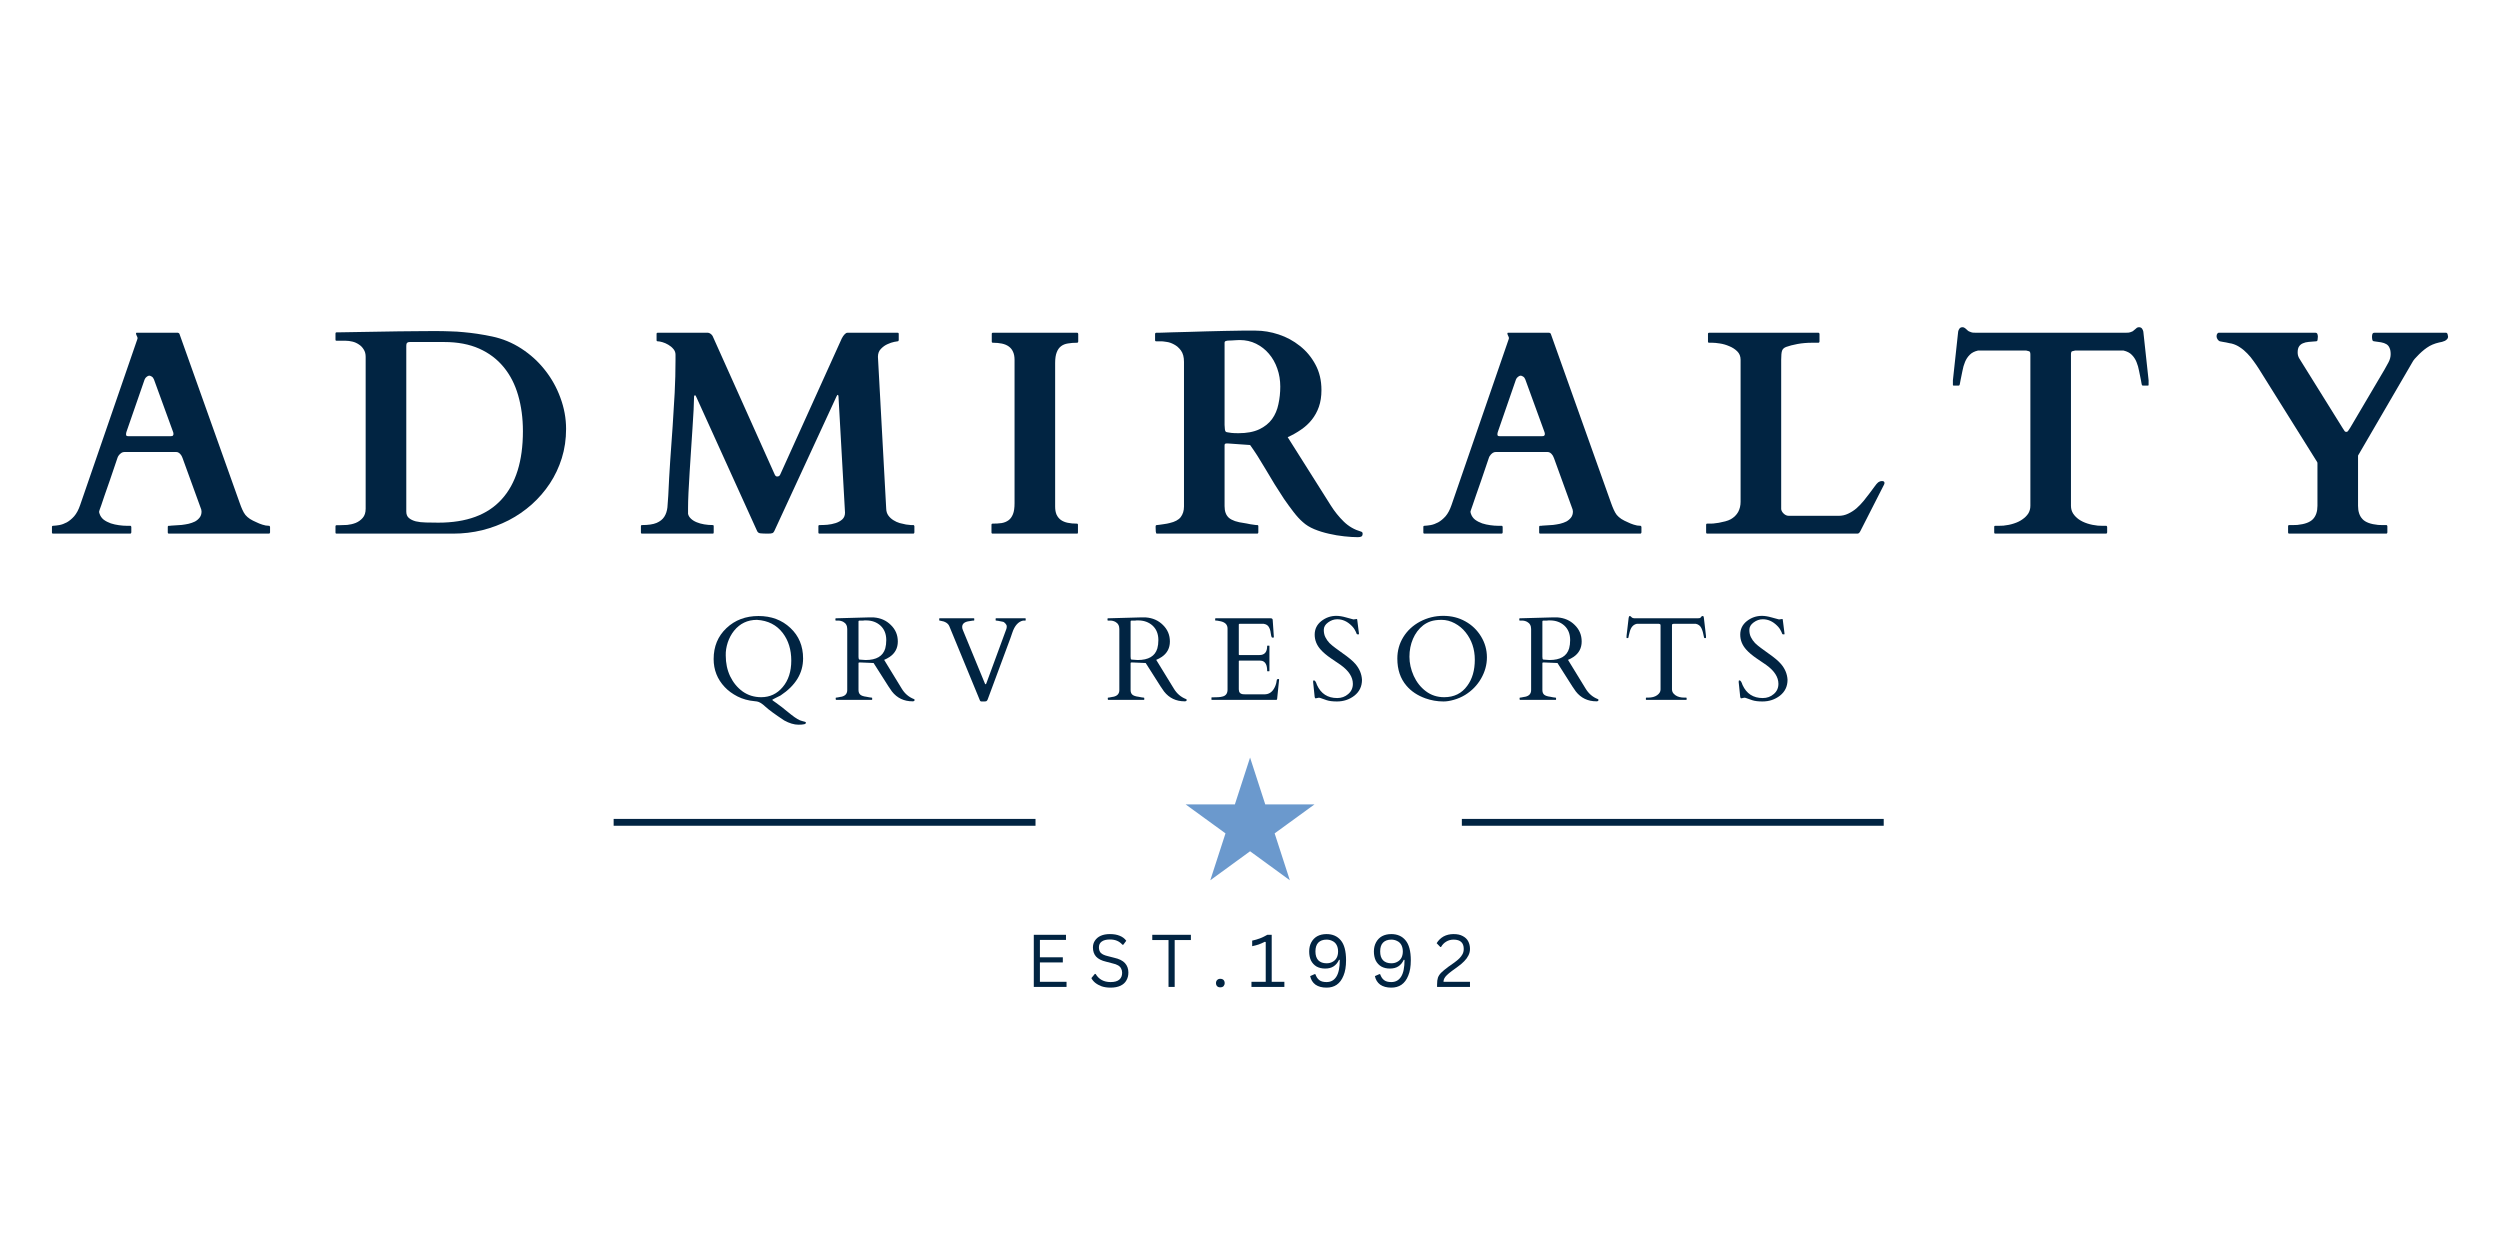 <svg xmlns="http://www.w3.org/2000/svg" xmlns:xlink="http://www.w3.org/1999/xlink" width="400" zoomAndPan="magnify" viewBox="0 0 300 150" height="200" preserveAspectRatio="xMidYMid meet" version="1.0"><defs><clipPath id="d7859c3752"><path d="M 142.281 90.906 L 157.754 90.906 L 157.754 105.633 L 142.281 105.633 Z M 142.281 90.906 " clip-rule="nonzero"/></clipPath><clipPath id="598632fa93"><path d="M 150.008 90.906 L 151.832 96.531 L 157.734 96.531 L 152.957 100.004 L 154.781 105.633 L 150.008 102.152 L 145.234 105.633 L 147.059 100.004 L 142.281 96.531 L 148.184 96.531 Z M 150.008 90.906 " clip-rule="nonzero"/></clipPath></defs><path fill="#012442" d="M 124.789 115.492 L 124.789 117.816 L 127.984 117.816 L 127.984 118.43 L 124.055 118.43 L 124.055 112.176 L 127.918 112.176 L 127.918 112.789 L 124.789 112.789 L 124.789 114.875 L 127.539 114.875 L 127.539 115.492 Z M 124.789 115.492 " fill-opacity="1" fill-rule="nonzero"/><path fill="#012442" d="M 133.27 118.516 C 132.871 118.516 132.52 118.465 132.211 118.363 C 131.902 118.25 131.641 118.105 131.426 117.934 C 131.219 117.766 131.066 117.574 130.965 117.371 L 131.375 116.875 L 131.477 116.875 C 131.859 117.523 132.461 117.848 133.27 117.848 C 133.738 117.848 134.082 117.754 134.312 117.559 C 134.539 117.367 134.656 117.094 134.656 116.738 C 134.656 116.531 134.613 116.363 134.535 116.227 C 134.469 116.078 134.348 115.953 134.176 115.848 C 134.008 115.746 133.766 115.66 133.461 115.594 L 132.742 115.406 C 132.195 115.281 131.789 115.074 131.527 114.789 C 131.277 114.508 131.152 114.141 131.152 113.695 C 131.152 113.387 131.227 113.113 131.391 112.875 C 131.551 112.629 131.785 112.43 132.09 112.293 C 132.398 112.156 132.762 112.09 133.188 112.09 C 133.652 112.09 134.043 112.156 134.363 112.293 C 134.695 112.422 134.953 112.617 135.152 112.891 L 134.793 113.371 L 134.691 113.371 C 134.508 113.156 134.289 112.996 134.039 112.891 C 133.801 112.789 133.516 112.738 133.188 112.738 C 132.75 112.738 132.422 112.824 132.195 112.996 C 131.977 113.156 131.871 113.383 131.871 113.68 C 131.871 113.965 131.945 114.191 132.109 114.363 C 132.281 114.523 132.559 114.648 132.945 114.738 L 133.68 114.926 C 134.297 115.062 134.734 115.281 134.996 115.574 C 135.27 115.875 135.406 116.25 135.406 116.703 C 135.406 117.059 135.328 117.371 135.168 117.645 C 135.02 117.918 134.781 118.137 134.449 118.293 C 134.129 118.438 133.738 118.516 133.27 118.516 Z M 133.27 118.516 " fill-opacity="1" fill-rule="nonzero"/><path fill="#012442" d="M 142.906 112.176 L 142.906 112.805 L 140.961 112.805 L 140.961 118.43 L 140.223 118.43 L 140.223 112.805 L 138.273 112.805 L 138.273 112.176 Z M 142.906 112.176 " fill-opacity="1" fill-rule="nonzero"/><path fill="#012442" d="M 146.43 118.48 C 146.266 118.48 146.145 118.434 146.055 118.344 C 145.961 118.242 145.918 118.117 145.918 117.969 C 145.918 117.824 145.961 117.703 146.055 117.609 C 146.145 117.508 146.266 117.457 146.43 117.457 C 146.602 117.457 146.727 117.504 146.824 117.594 C 146.91 117.688 146.961 117.812 146.961 117.969 C 146.961 118.117 146.91 118.242 146.824 118.344 C 146.727 118.434 146.602 118.48 146.43 118.48 Z M 146.43 118.48 " fill-opacity="1" fill-rule="nonzero"/><path fill="#012442" d="M 150.176 118.43 L 150.176 117.816 L 151.887 117.816 L 151.887 113.047 L 151.785 113.012 C 151.512 113.148 151.262 113.258 151.047 113.336 C 150.844 113.406 150.578 113.473 150.262 113.543 L 150.262 112.875 C 150.578 112.805 150.895 112.719 151.203 112.602 C 151.52 112.477 151.809 112.336 152.074 112.176 L 152.605 112.176 L 152.605 117.816 L 154.125 117.816 L 154.125 118.43 Z M 150.176 118.43 " fill-opacity="1" fill-rule="nonzero"/><path fill="#012442" d="M 159.184 118.516 C 158.637 118.516 158.195 118.395 157.852 118.156 C 157.52 117.91 157.309 117.566 157.219 117.133 L 157.766 116.891 L 157.852 116.91 C 157.953 117.215 158.109 117.453 158.312 117.609 C 158.52 117.773 158.809 117.848 159.184 117.848 C 159.699 117.848 160.09 117.637 160.363 117.199 C 160.637 116.77 160.773 116.102 160.773 115.199 L 160.691 115.164 C 160.52 115.531 160.297 115.797 160.023 115.969 C 159.758 116.141 159.426 116.227 159.016 116.227 C 158.625 116.227 158.285 116.148 157.988 115.984 C 157.703 115.816 157.48 115.574 157.32 115.27 C 157.172 114.953 157.102 114.586 157.102 114.176 C 157.102 113.766 157.184 113.402 157.355 113.082 C 157.527 112.766 157.766 112.516 158.074 112.344 C 158.391 112.176 158.762 112.09 159.184 112.09 C 159.91 112.09 160.484 112.34 160.895 112.84 C 161.312 113.332 161.527 114.133 161.527 115.234 C 161.527 115.977 161.426 116.594 161.219 117.078 C 161.023 117.57 160.75 117.934 160.398 118.176 C 160.059 118.406 159.652 118.516 159.184 118.516 Z M 159.184 115.594 C 159.457 115.594 159.699 115.539 159.902 115.422 C 160.117 115.312 160.285 115.148 160.398 114.941 C 160.512 114.73 160.57 114.473 160.57 114.176 C 160.57 113.879 160.512 113.621 160.398 113.406 C 160.285 113.191 160.117 113.027 159.902 112.926 C 159.699 112.816 159.457 112.754 159.184 112.754 C 158.762 112.754 158.434 112.875 158.195 113.113 C 157.965 113.355 157.852 113.707 157.852 114.176 C 157.852 114.633 157.965 114.984 158.195 115.234 C 158.434 115.473 158.762 115.594 159.184 115.594 Z M 159.184 115.594 " fill-opacity="1" fill-rule="nonzero"/><path fill="#012442" d="M 166.953 118.516 C 166.406 118.516 165.965 118.395 165.621 118.156 C 165.289 117.91 165.078 117.566 164.988 117.133 L 165.535 116.891 L 165.621 116.91 C 165.723 117.215 165.879 117.453 166.082 117.609 C 166.289 117.773 166.578 117.848 166.953 117.848 C 167.469 117.848 167.859 117.637 168.133 117.199 C 168.406 116.77 168.543 116.102 168.543 115.199 L 168.457 115.164 C 168.289 115.531 168.066 115.797 167.793 115.969 C 167.527 116.141 167.195 116.227 166.785 116.227 C 166.395 116.227 166.055 116.148 165.758 115.984 C 165.473 115.816 165.25 115.574 165.09 115.27 C 164.941 114.953 164.867 114.586 164.867 114.176 C 164.867 113.766 164.953 113.402 165.125 113.082 C 165.297 112.766 165.535 112.516 165.844 112.344 C 166.16 112.176 166.531 112.09 166.953 112.09 C 167.68 112.09 168.254 112.34 168.664 112.84 C 169.082 113.332 169.297 114.133 169.297 115.234 C 169.297 115.977 169.195 116.594 168.988 117.078 C 168.793 117.57 168.52 117.934 168.168 118.176 C 167.828 118.406 167.422 118.516 166.953 118.516 Z M 166.953 115.594 C 167.227 115.594 167.469 115.539 167.672 115.422 C 167.887 115.312 168.051 115.148 168.168 114.941 C 168.277 114.73 168.34 114.473 168.34 114.176 C 168.34 113.879 168.277 113.621 168.168 113.406 C 168.051 113.191 167.887 113.027 167.672 112.926 C 167.469 112.816 167.227 112.754 166.953 112.754 C 166.531 112.754 166.203 112.875 165.965 113.113 C 165.73 113.355 165.621 113.707 165.621 114.176 C 165.621 114.633 165.73 114.984 165.965 115.234 C 166.203 115.473 166.531 115.594 166.953 115.594 Z M 166.953 115.594 " fill-opacity="1" fill-rule="nonzero"/><path fill="#012442" d="M 172.449 118.141 C 172.449 117.797 172.484 117.523 172.551 117.32 C 172.629 117.105 172.762 116.906 172.945 116.723 C 173.125 116.543 173.414 116.301 173.816 116.004 L 174.52 115.508 C 174.766 115.328 174.973 115.156 175.133 114.996 C 175.293 114.836 175.414 114.664 175.512 114.48 C 175.602 114.301 175.648 114.098 175.648 113.867 C 175.648 113.504 175.547 113.23 175.355 113.047 C 175.16 112.855 174.852 112.754 174.434 112.754 C 174.102 112.754 173.805 112.836 173.543 112.996 C 173.293 113.145 173.086 113.355 172.93 113.629 L 172.844 113.645 L 172.398 113.184 C 172.605 112.84 172.879 112.574 173.219 112.379 C 173.57 112.188 173.977 112.09 174.434 112.09 C 174.879 112.09 175.242 112.168 175.527 112.328 C 175.82 112.477 176.039 112.684 176.176 112.941 C 176.32 113.207 176.398 113.516 176.398 113.867 C 176.398 114.152 176.336 114.414 176.211 114.652 C 176.094 114.891 175.93 115.121 175.715 115.336 C 175.512 115.555 175.246 115.777 174.93 116.004 L 174.227 116.516 C 173.965 116.711 173.766 116.875 173.629 117.012 C 173.492 117.141 173.391 117.27 173.32 117.406 C 173.254 117.531 173.219 117.668 173.219 117.816 L 176.398 117.816 L 176.398 118.43 L 172.449 118.43 Z M 172.449 118.141 " fill-opacity="1" fill-rule="nonzero"/><path stroke-linecap="butt" transform="matrix(0.821, 0, 0, 0.821, 73.637, 98.268)" fill="none" stroke-linejoin="miter" d="M -0 0.502 L 61.662 0.502 " stroke="#012442" stroke-width="1" stroke-opacity="1" stroke-miterlimit="4"/><path stroke-linecap="butt" transform="matrix(0.821, 0, 0, 0.821, 175.421, 98.268)" fill="none" stroke-linejoin="miter" d="M 0.001 0.502 L 61.663 0.502 " stroke="#012442" stroke-width="1" stroke-opacity="1" stroke-miterlimit="4"/><g clip-path="url(#d7859c3752)"><g clip-path="url(#598632fa93)"><path fill="#6b99cd" d="M 142.281 90.906 L 157.754 90.906 L 157.754 105.633 L 142.281 105.633 Z M 142.281 90.906 " fill-opacity="1" fill-rule="nonzero"/></g></g><path fill="#012442" d="M 90.543 84.141 C 89.797 84.074 89.121 83.887 88.508 83.578 C 87.891 83.262 87.379 82.887 86.969 82.449 C 86.078 81.504 85.637 80.383 85.637 79.082 C 85.637 77.578 86.148 76.344 87.172 75.375 C 88.199 74.406 89.48 73.922 91.02 73.922 C 92.559 73.922 93.832 74.398 94.848 75.355 C 95.863 76.305 96.371 77.523 96.371 79.016 C 96.371 80.785 95.469 82.262 93.668 83.457 C 93.621 83.484 93.438 83.574 93.121 83.73 C 92.816 83.883 92.66 83.969 92.66 83.988 C 92.66 84.012 92.801 84.117 93.09 84.312 C 93.383 84.504 94 84.984 94.934 85.75 C 95.504 86.203 95.941 86.457 96.25 86.52 C 96.559 86.586 96.711 86.648 96.711 86.707 C 96.711 86.816 96.637 86.887 96.488 86.91 C 96.34 86.945 96.117 86.965 95.824 86.965 C 95.297 86.965 94.719 86.793 94.098 86.449 C 92.977 85.707 92.227 85.156 91.84 84.793 C 91.453 84.426 91.113 84.219 90.832 84.176 C 90.738 84.164 90.645 84.152 90.543 84.141 Z M 88.078 75.699 C 87.758 76.102 87.508 76.566 87.328 77.102 C 87.156 77.637 87.074 78.156 87.09 78.656 C 87.09 79.57 87.262 80.398 87.617 81.152 C 87.98 81.902 88.48 82.516 89.121 82.98 C 89.773 83.438 90.512 83.664 91.344 83.664 C 92.379 83.664 93.242 83.262 93.926 82.449 C 94.609 81.641 94.953 80.582 94.953 79.27 C 94.953 77.965 94.613 76.859 93.941 75.973 C 93.199 74.992 92.164 74.465 90.832 74.383 C 89.703 74.383 88.785 74.82 88.078 75.699 Z M 88.078 75.699 " fill-opacity="1" fill-rule="nonzero"/><path fill="#012442" d="M 100.336 83.988 C 100.301 83.988 100.285 83.945 100.285 83.852 L 100.285 83.766 C 100.285 83.73 100.301 83.715 100.336 83.715 C 100.371 83.715 100.414 83.711 100.473 83.699 C 100.527 83.691 100.594 83.676 100.66 83.664 C 100.73 83.656 100.785 83.641 100.832 83.629 C 100.887 83.621 100.926 83.613 100.953 83.613 C 101.43 83.512 101.668 83.246 101.668 82.809 L 101.668 75.477 C 101.668 75.078 101.508 74.793 101.191 74.621 C 100.996 74.52 100.789 74.469 100.574 74.469 L 100.32 74.469 C 100.273 74.469 100.25 74.449 100.25 74.418 L 100.25 74.246 C 100.25 74.211 100.277 74.195 100.336 74.195 L 104.148 74.09 L 104.848 74.09 C 105.668 74.152 106.352 74.449 106.898 74.996 C 107.457 75.535 107.738 76.195 107.738 76.98 C 107.738 77.766 107.414 78.383 106.762 78.828 C 106.559 78.965 106.336 79.082 106.098 79.184 L 108.199 82.621 C 108.562 83.227 109.055 83.648 109.668 83.887 C 109.727 83.91 109.754 83.945 109.754 83.988 C 109.754 84.102 109.672 84.16 109.516 84.16 C 108.477 84.16 107.652 83.766 107.035 82.98 C 106.898 82.801 106.762 82.602 106.625 82.383 L 104.832 79.562 L 103.172 79.492 L 103.121 79.492 C 103.055 79.492 103.02 79.523 103.02 79.578 L 103.02 82.793 C 103.02 83.043 103.09 83.23 103.227 83.355 C 103.371 83.484 103.621 83.57 103.977 83.613 C 104.066 83.625 104.184 83.648 104.32 83.68 C 104.457 83.707 104.547 83.715 104.594 83.715 C 104.637 83.715 104.66 83.73 104.66 83.766 L 104.66 83.938 C 104.66 83.973 104.645 83.988 104.609 83.988 Z M 103.586 74.469 C 103.523 74.469 103.465 74.469 103.395 74.469 C 103.336 74.469 103.258 74.469 103.156 74.469 C 103.062 74.469 103.02 74.512 103.02 74.586 L 103.02 78.793 L 103.035 78.996 C 103.047 79.102 103.09 79.152 103.156 79.152 L 103.875 79.203 C 105.172 79.203 105.961 78.738 106.234 77.801 C 106.309 77.52 106.352 77.184 106.352 76.809 C 106.352 76.082 106.121 75.508 105.668 75.082 C 105.211 74.664 104.633 74.449 103.926 74.449 C 103.859 74.449 103.793 74.449 103.738 74.449 C 103.691 74.449 103.641 74.457 103.586 74.469 Z M 103.586 74.469 " fill-opacity="1" fill-rule="nonzero"/><path fill="#012442" d="M 123.082 74.418 C 123.082 74.449 123.066 74.469 123.031 74.469 L 122.773 74.469 C 122.195 74.594 121.758 75.078 121.477 75.922 C 121.406 76.137 121.332 76.355 121.254 76.57 L 118.52 83.938 C 118.473 84.047 118.422 84.117 118.363 84.141 C 118.305 84.164 118.227 84.176 118.125 84.176 L 117.785 84.176 C 117.68 84.176 117.613 84.125 117.578 84.023 L 113.922 75.152 C 113.77 74.789 113.406 74.566 112.828 74.484 C 112.793 74.477 112.762 74.469 112.742 74.469 C 112.715 74.469 112.707 74.449 112.707 74.418 L 112.707 74.246 C 112.707 74.211 112.723 74.195 112.758 74.195 L 116.859 74.195 C 116.895 74.195 116.91 74.211 116.91 74.246 L 116.91 74.418 C 116.91 74.449 116.895 74.469 116.859 74.469 L 116.758 74.469 C 116.645 74.492 116.508 74.516 116.348 74.535 C 115.754 74.605 115.461 74.84 115.461 75.238 C 115.461 75.363 115.492 75.5 115.562 75.648 L 118.195 82.039 C 118.238 82.133 118.289 82.133 118.348 82.039 L 120.758 75.492 C 120.793 75.402 120.809 75.297 120.809 75.168 C 120.809 75.043 120.75 74.926 120.637 74.809 C 120.535 74.684 120.426 74.617 120.312 74.605 C 120.211 74.582 120.125 74.566 120.059 74.555 C 119.996 74.543 119.906 74.527 119.785 74.5 C 119.656 74.48 119.57 74.469 119.527 74.469 C 119.492 74.469 119.477 74.449 119.477 74.418 L 119.477 74.246 C 119.477 74.211 119.492 74.195 119.527 74.195 L 123.031 74.195 C 123.066 74.195 123.082 74.211 123.082 74.246 Z M 123.082 74.418 " fill-opacity="1" fill-rule="nonzero"/><path fill="#012442" d="M 132.988 83.988 C 132.953 83.988 132.934 83.945 132.934 83.852 L 132.934 83.766 C 132.934 83.73 132.953 83.715 132.988 83.715 C 133.02 83.715 133.062 83.711 133.125 83.699 C 133.18 83.691 133.242 83.676 133.312 83.664 C 133.379 83.656 133.434 83.641 133.484 83.629 C 133.539 83.621 133.578 83.613 133.602 83.613 C 134.082 83.512 134.32 83.246 134.32 82.809 L 134.32 75.477 C 134.32 75.078 134.156 74.793 133.84 74.621 C 133.645 74.52 133.441 74.469 133.227 74.469 L 132.969 74.469 C 132.922 74.469 132.902 74.449 132.902 74.418 L 132.902 74.246 C 132.902 74.211 132.926 74.195 132.988 74.195 L 136.797 74.09 L 137.5 74.09 C 138.32 74.152 139.004 74.449 139.551 74.996 C 140.105 75.535 140.387 76.195 140.387 76.98 C 140.387 77.766 140.062 78.383 139.414 78.828 C 139.207 78.965 138.988 79.082 138.746 79.184 L 140.852 82.621 C 141.215 83.227 141.703 83.648 142.32 83.887 C 142.375 83.91 142.406 83.945 142.406 83.988 C 142.406 84.102 142.324 84.16 142.168 84.16 C 141.129 84.16 140.305 83.766 139.688 82.98 C 139.551 82.801 139.414 82.602 139.277 82.383 L 137.484 79.562 L 135.824 79.492 L 135.773 79.492 C 135.703 79.492 135.672 79.523 135.672 79.578 L 135.672 82.793 C 135.672 83.043 135.738 83.23 135.875 83.355 C 136.02 83.484 136.273 83.57 136.629 83.613 C 136.719 83.625 136.832 83.648 136.969 83.68 C 137.105 83.707 137.195 83.715 137.242 83.715 C 137.285 83.715 137.312 83.73 137.312 83.766 L 137.312 83.938 C 137.312 83.973 137.293 83.988 137.262 83.988 Z M 136.234 74.469 C 136.176 74.469 136.113 74.469 136.047 74.469 C 135.988 74.469 135.91 74.469 135.809 74.469 C 135.715 74.469 135.672 74.512 135.672 74.586 L 135.672 78.793 L 135.688 78.996 C 135.695 79.102 135.738 79.152 135.809 79.152 L 136.523 79.203 C 137.824 79.203 138.609 78.738 138.883 77.801 C 138.961 77.52 139.004 77.184 139.004 76.809 C 139.004 76.082 138.773 75.508 138.32 75.082 C 137.863 74.664 137.281 74.449 136.578 74.449 C 136.508 74.449 136.445 74.449 136.387 74.449 C 136.34 74.449 136.289 74.457 136.234 74.469 Z M 136.234 74.469 " fill-opacity="1" fill-rule="nonzero"/><path fill="#012442" d="M 145.375 83.938 L 145.375 83.73 C 145.375 83.699 145.391 83.68 145.426 83.68 L 145.578 83.68 C 145.773 83.672 145.973 83.664 146.18 83.664 C 146.383 83.656 146.562 83.625 146.727 83.578 C 147.109 83.477 147.305 83.203 147.305 82.758 L 147.305 75.426 C 147.305 74.973 147.031 74.68 146.484 74.555 C 146.336 74.52 146.184 74.492 146.023 74.469 L 145.887 74.469 C 145.84 74.469 145.82 74.449 145.82 74.418 L 145.82 74.246 C 145.82 74.211 145.84 74.195 145.887 74.195 L 152.484 74.195 C 152.562 74.195 152.621 74.211 152.656 74.246 C 152.699 74.27 152.727 74.332 152.727 74.434 L 152.863 76.449 C 152.863 76.496 152.828 76.52 152.758 76.52 C 152.691 76.52 152.641 76.5 152.605 76.469 C 152.57 76.426 152.527 76.254 152.484 75.953 C 152.453 75.66 152.371 75.418 152.246 75.219 C 152.129 75.027 151.93 74.906 151.648 74.859 L 148.742 74.859 C 148.684 74.859 148.656 74.891 148.656 74.945 L 148.656 78.535 C 148.656 78.582 148.68 78.605 148.727 78.605 L 151.137 78.605 C 151.75 78.605 152.059 78.246 152.059 77.527 C 152.059 77.492 152.074 77.477 152.109 77.477 L 152.281 77.477 C 152.316 77.477 152.332 77.492 152.332 77.527 L 152.332 80.5 C 152.332 80.535 152.316 80.555 152.281 80.555 L 152.109 80.555 C 152.074 80.555 152.059 80.535 152.059 80.5 C 152.059 79.816 151.855 79.422 151.461 79.305 C 151.344 79.285 151.227 79.27 151.102 79.27 L 148.727 79.27 C 148.68 79.27 148.656 79.297 148.656 79.34 L 148.656 82.723 C 148.656 83.066 148.816 83.262 149.137 83.305 C 149.227 83.316 149.324 83.32 149.426 83.32 L 151.734 83.32 C 152.211 83.32 152.578 83.113 152.844 82.691 C 153.035 82.395 153.156 82.055 153.203 81.664 C 153.211 81.539 153.281 81.477 153.41 81.477 C 153.465 81.477 153.492 81.504 153.492 81.562 L 153.254 83.887 C 153.23 83.953 153.203 83.988 153.168 83.988 L 145.426 83.988 C 145.391 83.988 145.375 83.973 145.375 83.938 Z M 145.375 83.938 " fill-opacity="1" fill-rule="nonzero"/><path fill="#012442" d="M 162.805 74.281 C 162.848 74.281 162.875 74.332 162.875 74.434 L 163.062 75.922 C 163.07 76.016 163.078 76.07 163.078 76.09 C 163.078 76.117 163.047 76.125 162.977 76.125 C 162.91 76.125 162.863 76.121 162.84 76.109 C 162.812 76.086 162.793 76.055 162.773 76.008 C 162.758 75.965 162.742 75.91 162.719 75.852 C 162.695 75.797 162.668 75.746 162.637 75.699 C 162.539 75.484 162.387 75.27 162.172 75.066 C 161.668 74.566 161.102 74.312 160.465 74.312 C 160.074 74.312 159.711 74.441 159.371 74.691 C 159.027 74.941 158.855 75.238 158.855 75.578 C 158.855 75.922 158.918 76.219 159.047 76.469 C 159.168 76.719 159.336 76.953 159.539 77.168 C 159.754 77.375 159.992 77.574 160.258 77.766 C 160.531 77.965 160.805 78.16 161.078 78.363 C 161.82 78.879 162.344 79.316 162.652 79.68 C 163.141 80.254 163.402 80.887 163.438 81.578 C 163.438 82.363 163.137 82.996 162.531 83.477 C 161.926 83.945 161.227 84.176 160.43 84.176 C 159.918 84.176 159.508 84.125 159.199 84.023 C 158.898 83.922 158.691 83.848 158.566 83.801 C 158.453 83.758 158.367 83.73 158.309 83.73 C 158.262 83.73 158.234 83.73 158.227 83.73 L 157.883 83.801 C 157.824 83.801 157.785 83.75 157.762 83.648 C 157.637 82.512 157.574 81.902 157.574 81.836 C 157.574 81.758 157.578 81.707 157.594 81.68 C 157.602 81.66 157.629 81.648 157.68 81.648 C 157.801 81.648 157.922 81.832 158.035 82.195 C 158.516 83.246 159.324 83.766 160.465 83.766 C 160.977 83.766 161.414 83.609 161.781 83.289 C 162.156 82.973 162.344 82.562 162.344 82.059 C 162.344 81.25 161.855 80.496 160.891 79.801 C 160.617 79.609 160.227 79.34 159.711 78.996 C 159.199 78.648 158.789 78.297 158.48 77.953 C 158.004 77.422 157.762 76.82 157.762 76.16 C 157.762 75.5 158.023 74.957 158.551 74.535 C 159.082 74.117 159.688 73.902 160.363 73.902 C 160.711 73.902 161.102 73.969 161.523 74.09 C 161.957 74.207 162.25 74.289 162.414 74.332 Z M 162.805 74.281 " fill-opacity="1" fill-rule="nonzero"/><path fill="#012442" d="M 175.816 83.391 C 175.406 83.641 174.961 83.836 174.48 83.973 C 174.012 84.109 173.594 84.176 173.219 84.176 C 172.465 84.176 171.738 84.047 171.047 83.801 C 170.098 83.457 169.34 82.953 168.773 82.281 C 168.043 81.426 167.68 80.344 167.68 79.031 C 167.68 78.086 167.918 77.227 168.398 76.449 C 168.883 75.664 169.559 75.043 170.414 74.586 C 171.277 74.133 172.199 73.902 173.184 73.902 C 174.176 73.902 175.062 74.125 175.852 74.57 C 176.637 75.008 177.262 75.609 177.73 76.383 C 178.195 77.148 178.43 77.98 178.43 78.879 C 178.43 79.766 178.195 80.617 177.73 81.426 C 177.262 82.238 176.625 82.891 175.816 83.391 Z M 169.133 78.809 C 169.133 79.574 169.305 80.34 169.645 81.102 C 169.988 81.852 170.469 82.469 171.098 82.945 C 171.734 83.426 172.469 83.664 173.305 83.664 C 174.488 83.664 175.41 83.211 176.07 82.297 C 176.676 81.477 176.977 80.434 176.977 79.168 C 176.977 77.895 176.605 76.793 175.867 75.871 C 175.512 75.426 175.082 75.066 174.566 74.793 C 174.055 74.52 173.531 74.383 172.996 74.383 C 172.469 74.383 172.039 74.441 171.695 74.555 C 171.363 74.668 171.062 74.828 170.789 75.031 C 170.523 75.238 170.285 75.484 170.07 75.766 C 169.867 76.039 169.695 76.34 169.559 76.656 C 169.273 77.316 169.133 78.035 169.133 78.809 Z M 169.133 78.809 " fill-opacity="1" fill-rule="nonzero"/><path fill="#012442" d="M 182.402 83.988 C 182.367 83.988 182.352 83.945 182.352 83.852 L 182.352 83.766 C 182.352 83.73 182.367 83.715 182.402 83.715 C 182.434 83.715 182.477 83.711 182.539 83.699 C 182.594 83.691 182.656 83.676 182.727 83.664 C 182.793 83.656 182.852 83.641 182.898 83.629 C 182.953 83.621 182.992 83.613 183.016 83.613 C 183.496 83.512 183.734 83.246 183.734 82.809 L 183.734 75.477 C 183.734 75.078 183.57 74.793 183.254 74.621 C 183.059 74.52 182.855 74.469 182.641 74.469 L 182.383 74.469 C 182.336 74.469 182.316 74.449 182.316 74.418 L 182.316 74.246 C 182.316 74.211 182.34 74.195 182.402 74.195 L 186.211 74.09 L 186.914 74.09 C 187.734 74.152 188.418 74.449 188.965 74.996 C 189.52 75.535 189.801 76.195 189.801 76.98 C 189.801 77.766 189.477 78.383 188.828 78.828 C 188.625 78.965 188.402 79.082 188.16 79.184 L 190.266 82.621 C 190.629 83.227 191.117 83.648 191.734 83.887 C 191.789 83.91 191.82 83.945 191.82 83.988 C 191.82 84.102 191.738 84.16 191.582 84.16 C 190.543 84.16 189.719 83.766 189.102 82.98 C 188.965 82.801 188.828 82.602 188.691 82.383 L 186.898 79.562 L 185.238 79.492 L 185.188 79.492 C 185.117 79.492 185.086 79.523 185.086 79.578 L 185.086 82.793 C 185.086 83.043 185.152 83.23 185.289 83.355 C 185.434 83.484 185.688 83.57 186.043 83.613 C 186.133 83.625 186.246 83.648 186.383 83.68 C 186.52 83.707 186.609 83.715 186.656 83.715 C 186.699 83.715 186.727 83.73 186.727 83.766 L 186.727 83.938 C 186.727 83.973 186.707 83.988 186.676 83.988 Z M 185.648 74.469 C 185.59 74.469 185.527 74.469 185.461 74.469 C 185.402 74.469 185.324 74.469 185.223 74.469 C 185.129 74.469 185.086 74.512 185.086 74.586 L 185.086 78.793 L 185.102 78.996 C 185.109 79.102 185.152 79.152 185.223 79.152 L 185.938 79.203 C 187.238 79.203 188.023 78.738 188.297 77.801 C 188.375 77.52 188.418 77.184 188.418 76.809 C 188.418 76.082 188.188 75.508 187.734 75.082 C 187.277 74.664 186.695 74.449 185.992 74.449 C 185.922 74.449 185.859 74.449 185.801 74.449 C 185.754 74.449 185.703 74.457 185.648 74.469 Z M 185.648 74.469 " fill-opacity="1" fill-rule="nonzero"/><path fill="#012442" d="M 197.508 83.766 C 197.508 83.73 197.527 83.715 197.574 83.715 L 197.762 83.715 C 198.215 83.715 198.582 83.621 198.855 83.426 C 199.129 83.23 199.266 83.004 199.266 82.742 L 199.266 75.047 C 199.266 74.957 199.242 74.906 199.199 74.895 C 199.164 74.887 199.121 74.875 199.078 74.859 L 196.414 74.859 C 195.977 74.953 195.695 75.285 195.559 75.852 C 195.477 76.16 195.43 76.359 195.422 76.449 C 195.41 76.531 195.387 76.57 195.352 76.57 L 195.215 76.57 C 195.191 76.57 195.184 76.562 195.184 76.535 L 195.184 76.312 L 195.438 74.145 C 195.461 73.996 195.508 73.922 195.574 73.922 C 195.645 73.922 195.711 73.969 195.781 74.059 C 195.855 74.152 196.004 74.195 196.207 74.195 L 203.695 74.195 C 203.898 74.195 204.02 74.172 204.055 74.125 C 204.098 74.082 204.141 74.035 204.172 73.988 C 204.207 73.945 204.25 73.922 204.309 73.922 C 204.379 73.922 204.418 73.945 204.43 73.988 C 204.438 74.035 204.449 74.086 204.465 74.145 L 204.719 76.312 L 204.719 76.535 C 204.719 76.562 204.707 76.57 204.688 76.57 L 204.551 76.57 C 204.516 76.57 204.488 76.535 204.48 76.469 C 204.398 76 204.293 75.629 204.156 75.355 C 204.02 75.082 203.801 74.922 203.508 74.859 L 200.824 74.859 C 200.762 74.875 200.719 74.887 200.688 74.895 C 200.652 74.906 200.637 74.957 200.637 75.047 L 200.637 82.742 C 200.637 83.004 200.773 83.23 201.047 83.426 C 201.32 83.621 201.684 83.715 202.141 83.715 L 202.328 83.715 C 202.371 83.715 202.395 83.73 202.395 83.766 L 202.395 83.938 C 202.395 83.973 202.371 83.988 202.328 83.988 L 197.559 83.988 C 197.523 83.988 197.508 83.973 197.508 83.938 Z M 197.508 83.766 " fill-opacity="1" fill-rule="nonzero"/><path fill="#012442" d="M 213.871 74.281 C 213.914 74.281 213.941 74.332 213.941 74.434 L 214.129 75.922 C 214.137 76.016 214.145 76.07 214.145 76.09 C 214.145 76.117 214.113 76.125 214.043 76.125 C 213.977 76.125 213.93 76.121 213.906 76.109 C 213.879 76.086 213.859 76.055 213.84 76.008 C 213.824 75.965 213.809 75.91 213.785 75.852 C 213.762 75.797 213.734 75.746 213.703 75.699 C 213.605 75.484 213.453 75.27 213.238 75.066 C 212.734 74.566 212.168 74.312 211.531 74.312 C 211.141 74.312 210.777 74.441 210.438 74.691 C 210.094 74.941 209.922 75.238 209.922 75.578 C 209.922 75.922 209.984 76.219 210.113 76.469 C 210.234 76.719 210.402 76.953 210.605 77.168 C 210.82 77.375 211.059 77.574 211.324 77.766 C 211.598 77.965 211.871 78.16 212.145 78.363 C 212.887 78.879 213.41 79.316 213.719 79.68 C 214.207 80.254 214.469 80.887 214.504 81.578 C 214.504 82.363 214.203 82.996 213.598 83.477 C 212.992 83.945 212.293 84.176 211.496 84.176 C 210.984 84.176 210.574 84.125 210.266 84.023 C 209.965 83.922 209.758 83.848 209.633 83.801 C 209.52 83.758 209.434 83.73 209.375 83.73 C 209.328 83.73 209.301 83.73 209.293 83.73 L 208.949 83.801 C 208.891 83.801 208.852 83.75 208.828 83.648 C 208.703 82.512 208.641 81.902 208.641 81.836 C 208.641 81.758 208.645 81.707 208.66 81.68 C 208.668 81.66 208.695 81.648 208.742 81.648 C 208.867 81.648 208.988 81.832 209.102 82.195 C 209.582 83.246 210.391 83.766 211.531 83.766 C 212.043 83.766 212.48 83.609 212.848 83.289 C 213.223 82.973 213.41 82.562 213.41 82.059 C 213.41 81.25 212.922 80.496 211.957 79.801 C 211.684 79.609 211.293 79.34 210.777 78.996 C 210.266 78.648 209.855 78.297 209.547 77.953 C 209.07 77.422 208.828 76.82 208.828 76.16 C 208.828 75.5 209.09 74.957 209.617 74.535 C 210.148 74.117 210.754 73.902 211.43 73.902 C 211.777 73.902 212.168 73.969 212.59 74.09 C 213.023 74.207 213.316 74.289 213.48 74.332 Z M 213.871 74.281 " fill-opacity="1" fill-rule="nonzero"/><path fill="#012442" d="M 6.234 63.23 C 6.234 63.141 6.277 63.094 6.371 63.094 C 6.586 63.086 6.84 63.055 7.125 63.008 C 7.418 62.953 7.715 62.844 8.016 62.684 C 8.32 62.512 8.617 62.27 8.902 61.949 C 9.184 61.621 9.426 61.172 9.621 60.598 L 16.492 40.668 C 16.492 40.68 16.492 40.676 16.492 40.648 C 16.5 40.629 16.508 40.605 16.508 40.582 C 16.508 40.504 16.477 40.406 16.406 40.289 C 16.348 40.168 16.32 40.078 16.32 40.016 C 16.32 39.961 16.344 39.93 16.391 39.93 L 21.348 39.93 C 21.367 39.945 21.398 39.957 21.434 39.965 C 21.477 39.977 21.508 40.012 21.535 40.066 L 28.766 60.359 C 28.875 60.68 28.988 60.953 29.09 61.18 C 29.191 61.41 29.312 61.613 29.449 61.793 C 29.594 61.965 29.777 62.129 29.996 62.273 C 30.211 62.41 30.492 62.555 30.836 62.699 C 30.992 62.781 31.211 62.867 31.484 62.957 C 31.758 63.051 32.02 63.094 32.27 63.094 C 32.324 63.094 32.359 63.109 32.371 63.145 C 32.395 63.18 32.406 63.215 32.406 63.246 L 32.406 63.898 C 32.406 63.922 32.395 63.949 32.371 63.98 C 32.359 64.016 32.324 64.035 32.27 64.035 L 20.27 64.035 C 20.211 64.035 20.172 64.016 20.152 63.98 C 20.137 63.949 20.133 63.922 20.133 63.898 L 20.133 63.23 C 20.133 63.207 20.137 63.18 20.152 63.145 C 20.172 63.109 20.211 63.094 20.27 63.094 C 20.312 63.094 20.359 63.094 20.406 63.094 C 20.449 63.086 20.484 63.078 20.508 63.078 C 20.633 63.066 20.809 63.055 21.039 63.043 C 21.277 63.035 21.535 63.016 21.809 62.992 C 22.082 62.957 22.355 62.914 22.629 62.855 C 22.91 62.785 23.168 62.695 23.398 62.582 C 23.625 62.457 23.812 62.297 23.961 62.102 C 24.109 61.91 24.184 61.672 24.184 61.383 C 24.184 61.316 24.172 61.238 24.152 61.145 L 21.91 54.973 C 21.898 54.953 21.875 54.902 21.844 54.82 C 21.816 54.742 21.773 54.66 21.707 54.582 C 21.645 54.492 21.57 54.41 21.465 54.34 C 21.371 54.273 21.262 54.238 21.125 54.238 L 14.953 54.238 C 14.805 54.238 14.68 54.273 14.578 54.34 C 14.477 54.41 14.391 54.488 14.32 54.562 C 14.254 54.645 14.191 54.727 14.152 54.805 C 14.117 54.883 14.098 54.93 14.098 54.941 C 13.73 56.012 13.426 56.918 13.176 57.656 C 12.926 58.387 12.715 58.992 12.543 59.469 C 12.383 59.949 12.258 60.32 12.168 60.582 C 12.074 60.844 12.004 61.039 11.961 61.16 C 11.93 61.277 11.902 61.352 11.895 61.383 C 11.895 61.41 11.895 61.418 11.895 61.418 C 11.895 61.453 11.898 61.496 11.91 61.539 C 11.918 61.57 11.934 61.605 11.945 61.641 C 12.035 61.926 12.203 62.168 12.441 62.359 C 12.688 62.543 12.977 62.691 13.297 62.805 C 13.613 62.906 13.938 62.98 14.27 63.023 C 14.613 63.07 14.91 63.094 15.176 63.094 L 15.621 63.094 C 15.676 63.094 15.711 63.109 15.723 63.145 C 15.746 63.18 15.758 63.207 15.758 63.23 L 15.758 63.898 C 15.758 63.922 15.746 63.949 15.723 63.98 C 15.711 64.016 15.676 64.035 15.621 64.035 L 6.371 64.035 C 6.277 64.035 6.234 63.992 6.234 63.898 Z M 15.191 51.777 C 15.168 51.836 15.152 51.895 15.141 51.949 C 15.129 52.008 15.125 52.062 15.125 52.121 C 15.125 52.188 15.141 52.246 15.176 52.289 C 15.211 52.324 15.277 52.34 15.383 52.34 L 20.508 52.34 C 20.633 52.34 20.715 52.32 20.75 52.273 C 20.793 52.219 20.816 52.152 20.816 52.086 C 20.816 52.031 20.809 51.977 20.801 51.93 C 20.789 51.887 20.77 51.836 20.75 51.777 L 18.477 45.539 C 18.414 45.379 18.328 45.266 18.219 45.195 C 18.102 45.121 18 45.078 17.91 45.078 C 17.816 45.078 17.715 45.125 17.602 45.215 C 17.488 45.293 17.402 45.41 17.348 45.555 Z M 15.191 51.777 " fill-opacity="1" fill-rule="nonzero"/><path fill="#012442" d="M 40.395 64.035 C 40.324 64.035 40.281 64.016 40.273 63.98 C 40.262 63.941 40.258 63.91 40.258 63.898 L 40.258 63.16 C 40.258 63.152 40.262 63.129 40.273 63.094 C 40.281 63.051 40.324 63.023 40.395 63.023 L 40.77 63.023 C 41.008 63.023 41.305 63.016 41.66 62.992 C 42.008 62.957 42.352 62.879 42.684 62.75 C 43.012 62.613 43.289 62.418 43.52 62.152 C 43.762 61.879 43.879 61.512 43.879 61.043 L 43.879 42.82 C 43.879 42.469 43.801 42.172 43.641 41.93 C 43.492 41.684 43.301 41.484 43.059 41.332 C 42.828 41.176 42.574 41.059 42.289 40.992 C 42.004 40.922 41.734 40.891 41.488 40.891 L 40.395 40.891 C 40.324 40.891 40.281 40.871 40.273 40.836 C 40.262 40.793 40.258 40.766 40.258 40.754 L 40.258 40.016 C 40.258 40.008 40.262 39.984 40.273 39.949 C 40.281 39.906 40.324 39.879 40.395 39.879 L 40.77 39.879 L 47.793 39.762 C 48.453 39.754 49.168 39.742 49.93 39.742 C 50.707 39.734 51.422 39.727 52.086 39.727 C 52.805 39.727 53.445 39.738 54.016 39.762 C 54.586 39.773 55.133 39.809 55.656 39.863 C 56.18 39.91 56.711 39.973 57.246 40.051 C 57.781 40.133 58.379 40.238 59.043 40.375 C 60.309 40.641 61.477 41.125 62.562 41.828 C 63.656 42.539 64.598 43.395 65.383 44.395 C 66.18 45.398 66.805 46.508 67.246 47.727 C 67.699 48.949 67.93 50.195 67.93 51.469 C 67.93 52.699 67.762 53.871 67.418 54.973 C 67.078 56.066 66.598 57.086 65.984 58.016 C 65.375 58.941 64.652 59.777 63.812 60.531 C 62.977 61.273 62.059 61.906 61.059 62.426 C 60.055 62.941 58.992 63.34 57.863 63.625 C 56.734 63.898 55.578 64.035 54.395 64.035 Z M 48.754 61.383 C 48.754 61.719 48.855 61.973 49.059 62.152 C 49.273 62.336 49.555 62.473 49.898 62.562 C 50.246 62.645 50.656 62.691 51.129 62.699 C 51.594 62.715 52.086 62.719 52.598 62.719 C 55.984 62.719 58.516 61.785 60.203 59.914 C 61.902 58.047 62.75 55.324 62.75 51.742 C 62.75 50.172 62.555 48.73 62.172 47.418 C 61.793 46.109 61.215 44.984 60.426 44.035 C 59.648 43.09 58.672 42.355 57.488 41.828 C 56.312 41.309 54.922 41.043 53.316 41.043 L 49.18 41.043 C 49.008 41.043 48.895 41.086 48.836 41.164 C 48.777 41.23 48.754 41.348 48.754 41.504 Z M 48.754 61.383 " fill-opacity="1" fill-rule="nonzero"/><path fill="#012442" d="M 76.91 63.145 C 76.91 63.125 76.914 63.094 76.926 63.059 C 76.945 63.023 76.984 63.008 77.047 63.008 C 77.797 63.008 78.379 62.922 78.789 62.75 C 79.207 62.57 79.516 62.324 79.711 62.016 C 79.918 61.699 80.039 61.324 80.09 60.887 C 80.129 60.457 80.164 59.992 80.191 59.488 C 80.258 58.016 80.336 56.594 80.43 55.215 C 80.531 53.824 80.625 52.461 80.719 51.129 C 80.809 49.785 80.891 48.457 80.961 47.145 C 81.027 45.836 81.062 44.52 81.062 43.195 L 81.062 42.562 C 81.062 42.305 80.977 42.078 80.805 41.879 C 80.637 41.676 80.43 41.504 80.191 41.367 C 79.961 41.23 79.73 41.129 79.488 41.059 C 79.25 40.992 79.062 40.957 78.926 40.957 C 78.832 40.957 78.789 40.914 78.789 40.82 L 78.789 40.066 C 78.789 40.047 78.793 40.016 78.805 39.984 C 78.812 39.949 78.855 39.93 78.926 39.93 L 84.977 39.93 C 85.102 39.957 85.203 40 85.285 40.066 C 85.363 40.129 85.438 40.203 85.508 40.309 L 92.941 56.887 C 93.02 57.086 93.121 57.18 93.25 57.18 C 93.375 57.18 93.465 57.152 93.523 57.094 C 93.578 57.039 93.625 56.965 93.66 56.871 L 101.012 40.617 C 101.121 40.402 101.238 40.234 101.352 40.121 C 101.465 39.996 101.578 39.93 101.695 39.93 L 107.711 39.93 C 107.781 39.93 107.816 39.949 107.832 39.984 C 107.84 40.016 107.848 40.047 107.848 40.066 L 107.848 40.82 C 107.848 40.848 107.836 40.871 107.812 40.906 C 107.801 40.941 107.766 40.957 107.711 40.957 C 107.688 40.957 107.551 40.984 107.301 41.027 C 107.062 41.074 106.793 41.164 106.496 41.301 C 106.211 41.426 105.949 41.613 105.711 41.863 C 105.473 42.102 105.352 42.422 105.352 42.82 L 106.344 61.023 C 106.352 61.359 106.438 61.637 106.602 61.863 C 106.77 62.094 106.977 62.281 107.215 62.426 C 107.453 62.578 107.703 62.691 107.969 62.77 C 108.242 62.836 108.488 62.898 108.719 62.941 C 108.961 62.973 109.156 63 109.316 63.008 C 109.488 63.008 109.578 63.008 109.59 63.008 C 109.648 63.008 109.68 63.023 109.695 63.059 C 109.715 63.094 109.727 63.125 109.727 63.145 L 109.727 63.898 C 109.727 63.922 109.715 63.949 109.695 63.98 C 109.68 64.016 109.648 64.035 109.59 64.035 L 98.344 64.035 C 98.25 64.035 98.207 63.992 98.207 63.898 L 98.207 63.145 C 98.207 63.055 98.25 63.008 98.344 63.008 C 98.617 63.008 98.926 63 99.266 62.973 C 99.617 62.941 99.957 62.871 100.277 62.77 C 100.594 62.668 100.859 62.52 101.078 62.324 C 101.293 62.121 101.402 61.855 101.402 61.52 L 100.617 47.555 C 100.605 47.445 100.574 47.383 100.531 47.383 C 100.484 47.383 100.438 47.438 100.395 47.539 L 92.91 63.742 C 92.848 63.871 92.77 63.949 92.668 63.98 C 92.574 64.016 92.414 64.035 92.172 64.035 C 91.762 64.035 91.457 64.023 91.25 64 C 91.055 63.977 90.926 63.887 90.855 63.727 L 83.574 47.676 C 83.539 47.598 83.512 47.539 83.488 47.504 C 83.477 47.461 83.445 47.438 83.402 47.438 C 83.324 47.438 83.285 47.512 83.285 47.656 C 83.285 48 83.266 48.504 83.234 49.164 C 83.199 49.824 83.152 50.574 83.098 51.402 C 83.035 52.223 82.98 53.094 82.926 54.016 C 82.867 54.941 82.809 55.836 82.754 56.699 C 82.695 57.566 82.652 58.375 82.617 59.129 C 82.582 59.871 82.566 60.477 82.566 60.957 L 82.566 61.656 C 82.609 61.875 82.727 62.066 82.91 62.238 C 83.086 62.41 83.32 62.555 83.594 62.668 C 83.867 62.781 84.164 62.867 84.5 62.922 C 84.828 62.98 85.172 63.008 85.539 63.008 C 85.598 63.008 85.625 63.023 85.625 63.059 C 85.637 63.094 85.645 63.125 85.645 63.145 L 85.645 63.898 C 85.645 63.992 85.609 64.035 85.539 64.035 L 77.047 64.035 C 76.953 64.035 76.91 63.992 76.91 63.898 Z M 76.91 63.145 " fill-opacity="1" fill-rule="nonzero"/><path fill="#012442" d="M 126.617 60.785 C 126.617 61.176 126.676 61.5 126.789 61.762 C 126.914 62.023 127.086 62.234 127.305 62.395 C 127.531 62.555 127.805 62.668 128.125 62.734 C 128.453 62.805 128.816 62.836 129.219 62.836 C 129.309 62.836 129.355 62.883 129.355 62.973 L 129.355 63.898 C 129.355 63.93 129.344 63.965 129.336 64 C 129.324 64.023 129.285 64.035 129.219 64.035 L 119.113 64.035 C 119.055 64.035 119.016 64.016 118.996 63.98 C 118.984 63.949 118.977 63.922 118.977 63.898 L 118.977 62.973 C 118.977 62.953 118.984 62.922 118.996 62.887 C 119.016 62.855 119.055 62.836 119.113 62.836 C 119.512 62.836 119.871 62.816 120.191 62.77 C 120.52 62.715 120.797 62.598 121.031 62.426 C 121.258 62.258 121.43 62.012 121.559 61.691 C 121.684 61.375 121.746 60.941 121.746 60.395 L 121.746 43.18 C 121.746 42.793 121.684 42.469 121.559 42.203 C 121.445 41.945 121.273 41.734 121.047 41.574 C 120.828 41.414 120.555 41.301 120.227 41.23 C 119.906 41.164 119.547 41.129 119.148 41.129 C 119.055 41.129 119.012 41.086 119.012 40.992 L 119.012 40.066 C 119.012 39.977 119.055 39.93 119.148 39.93 L 129.25 39.93 C 129.309 39.93 129.34 39.949 129.355 39.984 C 129.375 40.016 129.387 40.047 129.387 40.066 L 129.387 40.992 C 129.387 41.016 129.375 41.043 129.355 41.078 C 129.34 41.109 129.309 41.129 129.25 41.129 C 128.852 41.129 128.488 41.156 128.156 41.215 C 127.836 41.262 127.562 41.367 127.336 41.539 C 127.105 41.711 126.93 41.957 126.809 42.273 C 126.68 42.594 126.617 43.027 126.617 43.574 Z M 126.617 60.785 " fill-opacity="1" fill-rule="nonzero"/><path fill="#012442" d="M 138.676 63.145 C 138.676 63.137 138.68 63.109 138.695 63.078 C 138.703 63.035 138.746 63.008 138.812 63.008 C 138.883 63.008 138.988 63 139.137 62.973 C 139.285 62.953 139.438 62.93 139.602 62.906 C 139.758 62.883 139.906 62.863 140.043 62.836 C 140.18 62.805 140.273 62.781 140.336 62.77 C 140.984 62.625 141.434 62.383 141.688 62.051 C 141.945 61.707 142.078 61.289 142.078 60.785 L 142.078 43.418 C 142.078 42.852 141.961 42.402 141.719 42.066 C 141.48 41.738 141.199 41.496 140.883 41.332 C 140.574 41.164 140.27 41.059 139.977 41.027 C 139.691 40.984 139.496 40.957 139.395 40.957 L 138.746 40.957 C 138.688 40.957 138.648 40.941 138.625 40.906 C 138.613 40.871 138.609 40.848 138.609 40.82 L 138.609 40.066 C 138.609 40.047 138.613 40.027 138.625 40 C 138.633 39.965 138.676 39.945 138.746 39.93 C 138.754 39.93 138.781 39.93 138.812 39.93 C 138.855 39.93 138.941 39.93 139.07 39.93 C 139.195 39.922 139.379 39.914 139.617 39.914 C 139.855 39.906 140.191 39.895 140.625 39.879 C 141.25 39.871 141.918 39.855 142.625 39.828 C 143.344 39.809 144.066 39.785 144.797 39.762 C 145.523 39.738 146.242 39.723 146.949 39.711 C 147.668 39.688 148.34 39.676 148.969 39.676 L 150.695 39.676 C 151.59 39.676 152.512 39.828 153.445 40.137 C 154.379 40.445 155.223 40.902 155.977 41.504 C 156.738 42.098 157.359 42.836 157.84 43.727 C 158.328 44.613 158.574 45.641 158.574 46.805 C 158.574 47.555 158.473 48.23 158.266 48.82 C 158.062 49.402 157.773 49.922 157.41 50.375 C 157.059 50.82 156.629 51.215 156.129 51.555 C 155.637 51.898 155.105 52.199 154.523 52.461 L 159.703 60.668 C 160.148 61.375 160.664 62.016 161.258 62.598 C 161.848 63.172 162.539 63.566 163.328 63.793 C 163.418 63.82 163.469 63.855 163.48 63.898 C 163.5 63.93 163.516 63.977 163.516 64.035 C 163.516 64.203 163.469 64.316 163.379 64.375 C 163.285 64.43 163.141 64.461 162.949 64.461 C 162.473 64.461 161.926 64.426 161.309 64.359 C 160.703 64.297 160.094 64.195 159.48 64.051 C 158.863 63.914 158.273 63.734 157.719 63.504 C 157.172 63.277 156.711 62.992 156.336 62.648 C 155.969 62.332 155.602 61.926 155.223 61.434 C 154.848 60.949 154.465 60.422 154.078 59.863 C 153.703 59.293 153.328 58.707 152.949 58.102 C 152.582 57.488 152.223 56.887 151.875 56.309 C 151.531 55.727 151.199 55.188 150.883 54.684 C 150.562 54.184 150.27 53.758 150.012 53.402 L 147.344 53.215 C 147.332 53.215 147.285 53.215 147.207 53.215 C 147.125 53.215 147.07 53.227 147.035 53.246 C 147 53.273 146.977 53.293 146.969 53.316 C 146.953 53.34 146.949 53.383 146.949 53.453 L 146.949 60.734 C 146.949 61.043 146.988 61.312 147.07 61.539 C 147.148 61.77 147.281 61.965 147.465 62.137 C 147.656 62.297 147.898 62.426 148.199 62.531 C 148.508 62.633 148.875 62.715 149.309 62.77 C 149.379 62.781 149.473 62.797 149.602 62.82 C 149.738 62.844 149.879 62.871 150.027 62.906 C 150.184 62.93 150.34 62.953 150.488 62.973 C 150.633 63 150.762 63.008 150.863 63.008 C 150.934 63.008 150.973 63.023 150.984 63.059 C 150.992 63.094 151 63.125 151 63.145 L 151 63.898 C 151 63.922 150.988 63.949 150.969 63.98 C 150.953 64.016 150.922 64.035 150.863 64.035 L 138.812 64.035 C 138.754 64.035 138.715 63.957 138.695 63.793 C 138.68 63.637 138.676 63.488 138.676 63.352 Z M 146.984 51.504 C 146.992 51.598 147.02 51.684 147.055 51.762 C 147.098 51.828 147.18 51.871 147.309 51.879 C 147.41 51.895 147.566 51.914 147.77 51.949 C 147.977 51.973 148.258 51.984 148.625 51.984 C 149.625 51.984 150.453 51.828 151.105 51.52 C 151.754 51.215 152.266 50.805 152.645 50.289 C 153.02 49.77 153.273 49.172 153.41 48.496 C 153.559 47.824 153.633 47.125 153.633 46.395 C 153.633 45.633 153.516 44.906 153.273 44.223 C 153.035 43.539 152.699 42.949 152.266 42.445 C 151.844 41.945 151.332 41.547 150.727 41.246 C 150.133 40.953 149.48 40.805 148.762 40.805 C 148.602 40.805 148.477 40.812 148.387 40.82 C 148.293 40.82 148.203 40.828 148.113 40.836 C 148.031 40.836 147.934 40.848 147.824 40.855 C 147.719 40.855 147.57 40.863 147.379 40.871 C 147.309 40.871 147.215 40.891 147.105 40.922 C 147 40.949 146.949 41.02 146.949 41.145 L 146.949 50.992 Z M 146.984 51.504 " fill-opacity="1" fill-rule="nonzero"/><path fill="#012442" d="M 170.801 63.23 C 170.801 63.141 170.844 63.094 170.938 63.094 C 171.152 63.086 171.402 63.055 171.688 63.008 C 171.984 62.953 172.277 62.844 172.578 62.684 C 172.887 62.512 173.18 62.27 173.469 61.949 C 173.75 61.621 173.988 61.172 174.184 60.598 L 181.055 40.668 C 181.055 40.68 181.055 40.676 181.055 40.648 C 181.066 40.629 181.074 40.605 181.074 40.582 C 181.074 40.504 181.039 40.406 180.973 40.289 C 180.91 40.168 180.887 40.078 180.887 40.016 C 180.887 39.961 180.906 39.93 180.953 39.93 L 185.91 39.93 C 185.934 39.945 185.961 39.957 185.996 39.965 C 186.039 39.977 186.074 40.012 186.098 40.066 L 193.328 60.359 C 193.441 60.68 193.551 60.953 193.656 61.18 C 193.758 61.41 193.875 61.613 194.012 61.793 C 194.16 61.965 194.344 62.129 194.559 62.273 C 194.773 62.41 195.055 62.555 195.398 62.699 C 195.555 62.781 195.773 62.867 196.047 62.957 C 196.32 63.051 196.582 63.094 196.836 63.094 C 196.891 63.094 196.922 63.109 196.938 63.145 C 196.957 63.18 196.973 63.215 196.973 63.246 L 196.973 63.898 C 196.973 63.922 196.957 63.949 196.938 63.98 C 196.922 64.016 196.891 64.035 196.836 64.035 L 184.836 64.035 C 184.773 64.035 184.734 64.016 184.715 63.98 C 184.703 63.949 184.699 63.922 184.699 63.898 L 184.699 63.23 C 184.699 63.207 184.703 63.18 184.715 63.145 C 184.734 63.109 184.773 63.094 184.836 63.094 C 184.875 63.094 184.926 63.094 184.973 63.094 C 185.016 63.086 185.047 63.078 185.074 63.078 C 185.199 63.066 185.371 63.055 185.602 63.043 C 185.844 63.035 186.098 63.016 186.371 62.992 C 186.645 62.957 186.918 62.914 187.191 62.855 C 187.477 62.785 187.73 62.695 187.961 62.582 C 188.188 62.457 188.375 62.297 188.527 62.102 C 188.672 61.91 188.75 61.672 188.75 61.383 C 188.75 61.316 188.734 61.238 188.715 61.145 L 186.477 54.973 C 186.461 54.953 186.441 54.902 186.406 54.82 C 186.383 54.742 186.34 54.66 186.27 54.582 C 186.211 54.492 186.133 54.41 186.031 54.34 C 185.938 54.273 185.824 54.238 185.688 54.238 L 179.52 54.238 C 179.367 54.238 179.246 54.273 179.141 54.34 C 179.039 54.41 178.953 54.488 178.887 54.562 C 178.816 54.645 178.758 54.727 178.715 54.805 C 178.68 54.883 178.664 54.93 178.664 54.941 C 178.297 56.012 177.988 56.918 177.742 57.656 C 177.488 58.387 177.277 58.992 177.109 59.469 C 176.945 59.949 176.82 60.32 176.73 60.582 C 176.637 60.844 176.57 61.039 176.527 61.16 C 176.492 61.277 176.469 61.352 176.457 61.383 C 176.457 61.41 176.457 61.418 176.457 61.418 C 176.457 61.453 176.461 61.496 176.477 61.539 C 176.484 61.57 176.496 61.605 176.508 61.641 C 176.598 61.926 176.766 62.168 177.004 62.359 C 177.254 62.543 177.539 62.691 177.859 62.805 C 178.176 62.906 178.5 62.98 178.836 63.023 C 179.176 63.07 179.477 63.094 179.742 63.094 L 180.184 63.094 C 180.242 63.094 180.273 63.109 180.289 63.145 C 180.309 63.18 180.32 63.207 180.32 63.23 L 180.32 63.898 C 180.32 63.922 180.309 63.949 180.289 63.98 C 180.273 64.016 180.242 64.035 180.184 64.035 L 170.938 64.035 C 170.844 64.035 170.801 63.992 170.801 63.898 Z M 179.758 51.777 C 179.73 51.836 179.715 51.895 179.707 51.949 C 179.691 52.008 179.688 52.062 179.688 52.121 C 179.688 52.188 179.707 52.246 179.742 52.289 C 179.773 52.324 179.844 52.34 179.945 52.34 L 185.074 52.34 C 185.199 52.34 185.277 52.32 185.312 52.273 C 185.355 52.219 185.383 52.152 185.383 52.086 C 185.383 52.031 185.371 51.977 185.363 51.93 C 185.352 51.887 185.336 51.836 185.312 51.777 L 183.039 45.539 C 182.98 45.379 182.895 45.266 182.781 45.195 C 182.668 45.121 182.566 45.078 182.477 45.078 C 182.383 45.078 182.277 45.125 182.168 45.215 C 182.051 45.293 181.965 45.41 181.91 45.555 Z M 179.758 51.777 " fill-opacity="1" fill-rule="nonzero"/><path fill="#012442" d="M 204.871 64.035 C 204.812 64.035 204.773 64.016 204.754 63.98 C 204.738 63.949 204.734 63.922 204.734 63.898 L 204.734 62.973 C 204.734 62.953 204.738 62.922 204.754 62.887 C 204.762 62.855 204.805 62.836 204.871 62.836 L 205.281 62.836 C 205.316 62.836 205.422 62.832 205.605 62.82 C 205.801 62.797 206.016 62.77 206.258 62.734 C 206.504 62.691 206.762 62.633 207.027 62.562 C 207.285 62.496 207.508 62.41 207.691 62.309 C 208.09 62.082 208.383 61.789 208.582 61.434 C 208.773 61.07 208.871 60.668 208.871 60.223 L 208.871 43.164 C 208.871 42.754 208.734 42.418 208.461 42.152 C 208.195 41.895 207.879 41.688 207.504 41.539 C 207.137 41.379 206.762 41.273 206.375 41.215 C 206 41.156 205.695 41.129 205.469 41.129 L 205.094 41.129 C 205.035 41.129 204.996 41.109 204.973 41.078 C 204.961 41.035 204.957 41.004 204.957 40.992 L 204.957 40.066 C 204.957 40.047 204.961 40.016 204.973 39.984 C 204.996 39.949 205.035 39.93 205.094 39.93 L 218.203 39.93 C 218.262 39.93 218.293 39.949 218.309 39.984 C 218.328 40.016 218.34 40.047 218.34 40.066 L 218.34 40.992 C 218.34 41.016 218.328 41.043 218.309 41.078 C 218.293 41.109 218.262 41.129 218.203 41.129 L 217.469 41.129 C 216.828 41.129 216.238 41.18 215.691 41.281 C 215.145 41.383 214.699 41.5 214.359 41.625 C 214.094 41.719 213.922 41.871 213.848 42.086 C 213.777 42.289 213.742 42.648 213.742 43.164 L 213.742 61.094 C 213.766 61.289 213.867 61.469 214.051 61.641 C 214.23 61.812 214.438 61.898 214.668 61.898 L 220.648 61.898 C 221.047 61.898 221.422 61.812 221.777 61.641 C 222.141 61.469 222.477 61.258 222.785 60.992 C 223.094 60.719 223.375 60.422 223.641 60.102 C 223.902 59.785 224.141 59.477 224.359 59.18 C 224.574 58.883 224.77 58.625 224.941 58.395 C 225.109 58.152 225.258 57.984 225.383 57.879 C 225.441 57.848 225.504 57.812 225.574 57.777 C 225.648 57.742 225.742 57.727 225.848 57.727 C 226.039 57.727 226.137 57.805 226.137 57.949 C 226.137 58.016 226.121 58.086 226.086 58.152 L 223.246 63.727 C 223.199 63.82 223.148 63.895 223.094 63.949 C 223.035 64.008 222.965 64.035 222.891 64.035 Z M 204.871 64.035 " fill-opacity="1" fill-rule="nonzero"/><path fill="#012442" d="M 243.645 42.547 C 243.645 42.309 243.594 42.18 243.492 42.152 C 243.398 42.121 243.285 42.094 243.148 42.066 L 237.355 42.066 C 236.934 42.164 236.602 42.332 236.363 42.582 C 236.125 42.82 235.938 43.105 235.801 43.438 C 235.664 43.77 235.559 44.129 235.492 44.512 C 235.422 44.891 235.348 45.258 235.27 45.605 C 235.242 45.711 235.223 45.836 235.199 45.984 C 235.176 46.121 235.152 46.199 235.133 46.223 C 235.105 46.258 235.07 46.273 235.012 46.273 L 234.449 46.273 C 234.379 46.273 234.348 46.25 234.348 46.203 L 234.348 45.641 L 234.98 39.793 C 235 39.672 235.051 39.551 235.133 39.438 C 235.211 39.324 235.336 39.266 235.508 39.266 C 235.586 39.266 235.664 39.289 235.73 39.332 C 235.809 39.379 235.887 39.438 235.953 39.504 C 236.023 39.562 236.082 39.621 236.141 39.676 C 236.211 39.734 236.277 39.773 236.348 39.793 C 236.484 39.855 236.605 39.895 236.723 39.914 C 236.848 39.926 236.984 39.93 237.133 39.93 L 255.047 39.93 C 255.191 39.93 255.324 39.926 255.441 39.914 C 255.562 39.895 255.695 39.855 255.832 39.793 C 255.902 39.773 255.961 39.734 256.02 39.676 C 256.09 39.621 256.156 39.562 256.227 39.504 C 256.293 39.438 256.363 39.379 256.43 39.332 C 256.508 39.289 256.59 39.266 256.672 39.266 C 256.84 39.266 256.965 39.324 257.047 39.438 C 257.125 39.551 257.176 39.672 257.199 39.793 L 257.832 45.641 L 257.832 46.203 C 257.832 46.25 257.801 46.273 257.73 46.273 L 257.168 46.273 C 257.105 46.273 257.066 46.258 257.047 46.223 C 257.02 46.199 257 46.121 256.977 45.984 C 256.953 45.836 256.93 45.711 256.91 45.605 C 256.828 45.258 256.758 44.891 256.688 44.512 C 256.621 44.129 256.516 43.77 256.379 43.438 C 256.242 43.105 256.055 42.82 255.816 42.582 C 255.578 42.332 255.242 42.164 254.824 42.066 L 249.012 42.066 C 248.875 42.094 248.758 42.121 248.652 42.152 C 248.559 42.18 248.516 42.309 248.516 42.547 L 248.516 60.699 C 248.516 61.043 248.602 61.352 248.773 61.625 C 248.945 61.887 249.172 62.121 249.457 62.324 C 249.754 62.531 250.094 62.695 250.484 62.82 C 250.879 62.949 251.305 63.035 251.746 63.078 C 251.871 63.09 252.031 63.094 252.227 63.094 C 252.418 63.094 252.586 63.094 252.723 63.094 C 252.777 63.094 252.812 63.109 252.824 63.145 C 252.848 63.18 252.859 63.207 252.859 63.23 L 252.859 63.898 C 252.859 63.922 252.848 63.949 252.824 63.98 C 252.812 64.016 252.777 64.035 252.723 64.035 L 239.441 64.035 C 239.379 64.035 239.344 64.016 239.32 63.98 C 239.309 63.949 239.305 63.922 239.305 63.898 L 239.305 63.23 C 239.305 63.207 239.309 63.18 239.32 63.145 C 239.344 63.109 239.379 63.094 239.441 63.094 C 239.562 63.094 239.723 63.094 239.918 63.094 C 240.125 63.094 240.285 63.09 240.414 63.078 C 240.859 63.035 241.273 62.949 241.664 62.82 C 242.059 62.695 242.402 62.531 242.688 62.324 C 242.984 62.121 243.219 61.887 243.391 61.625 C 243.559 61.352 243.645 61.043 243.645 60.699 Z M 243.645 42.547 " fill-opacity="1" fill-rule="nonzero"/><path fill="#012442" d="M 278.094 55.59 C 278.094 55.52 278.078 55.465 278.043 55.418 L 271.051 44.238 C 270.855 43.93 270.645 43.625 270.418 43.316 C 270.199 43 269.957 42.699 269.684 42.426 C 269.418 42.145 269.129 41.898 268.812 41.691 C 268.504 41.477 268.168 41.324 267.805 41.23 C 267.742 41.223 267.652 41.203 267.531 41.18 C 267.402 41.145 267.273 41.121 267.137 41.094 C 267 41.074 266.867 41.051 266.742 41.027 C 266.613 41.004 266.523 40.988 266.469 40.973 C 266.355 40.965 266.246 40.898 266.145 40.77 C 266.043 40.633 265.992 40.512 265.992 40.41 C 265.992 40.391 265.992 40.352 265.992 40.289 C 266 40.234 266.012 40.184 266.023 40.137 C 266.047 40.082 266.078 40.035 266.109 40 C 266.145 39.957 266.188 39.93 266.246 39.93 L 277.855 39.93 C 277.977 39.93 278.059 39.992 278.094 40.102 C 278.129 40.219 278.145 40.32 278.145 40.41 C 278.145 40.527 278.133 40.645 278.109 40.77 C 278.098 40.898 278.035 40.957 277.922 40.957 C 277.613 40.984 277.324 41.004 277.051 41.027 C 276.777 41.051 276.543 41.105 276.352 41.195 C 276.152 41.277 276 41.402 275.887 41.574 C 275.773 41.742 275.719 41.984 275.719 42.289 C 275.719 42.562 275.785 42.812 275.922 43.027 L 281.137 51.402 C 281.262 51.598 281.34 51.719 281.375 51.762 C 281.418 51.809 281.488 51.828 281.582 51.828 C 281.656 51.828 281.727 51.785 281.785 51.691 C 281.855 51.602 281.93 51.484 282.023 51.332 L 286.145 44.34 C 286.301 44.082 286.461 43.789 286.625 43.469 C 286.793 43.152 286.879 42.828 286.879 42.496 C 286.879 42.18 286.832 41.926 286.742 41.742 C 286.66 41.551 286.539 41.402 286.367 41.301 C 286.195 41.195 285.98 41.125 285.734 41.078 C 285.496 41.035 285.211 40.992 284.898 40.957 C 284.77 40.949 284.695 40.879 284.676 40.754 C 284.648 40.629 284.641 40.512 284.641 40.41 C 284.641 40.332 284.648 40.234 284.676 40.121 C 284.707 39.996 284.793 39.93 284.93 39.93 L 293.527 39.93 C 293.617 39.93 293.684 40 293.719 40.137 C 293.75 40.266 293.77 40.355 293.77 40.41 C 293.77 40.527 293.727 40.625 293.648 40.699 C 293.582 40.781 293.484 40.852 293.375 40.906 C 293.273 40.953 293.156 40.992 293.035 41.027 C 292.918 41.051 292.812 41.074 292.707 41.094 C 292.137 41.223 291.641 41.43 291.223 41.727 C 290.812 42.012 290.406 42.371 290.008 42.805 C 289.949 42.863 289.863 42.953 289.75 43.078 C 289.648 43.203 289.59 43.277 289.582 43.301 L 282.965 54.668 L 282.965 60.699 C 282.965 61.383 283.141 61.914 283.496 62.289 C 283.844 62.668 284.473 62.902 285.375 62.992 C 285.5 63.004 285.656 63.008 285.855 63.008 C 286.047 63.008 286.211 63.008 286.348 63.008 C 286.406 63.008 286.438 63.023 286.453 63.059 C 286.473 63.094 286.484 63.125 286.484 63.145 L 286.484 63.898 C 286.484 63.922 286.473 63.949 286.453 63.98 C 286.438 64.016 286.406 64.035 286.348 64.035 L 274.707 64.035 C 274.648 64.035 274.609 64.016 274.59 63.98 C 274.578 63.949 274.57 63.922 274.57 63.898 L 274.57 63.145 C 274.57 63.125 274.578 63.094 274.59 63.059 C 274.609 63.023 274.648 63.008 274.707 63.008 C 274.832 63.008 274.992 63.008 275.188 63.008 C 275.391 63.008 275.555 63.004 275.684 62.992 C 276.582 62.902 277.207 62.668 277.562 62.289 C 277.914 61.914 278.094 61.383 278.094 60.699 Z M 278.094 55.59 " fill-opacity="1" fill-rule="nonzero"/></svg>